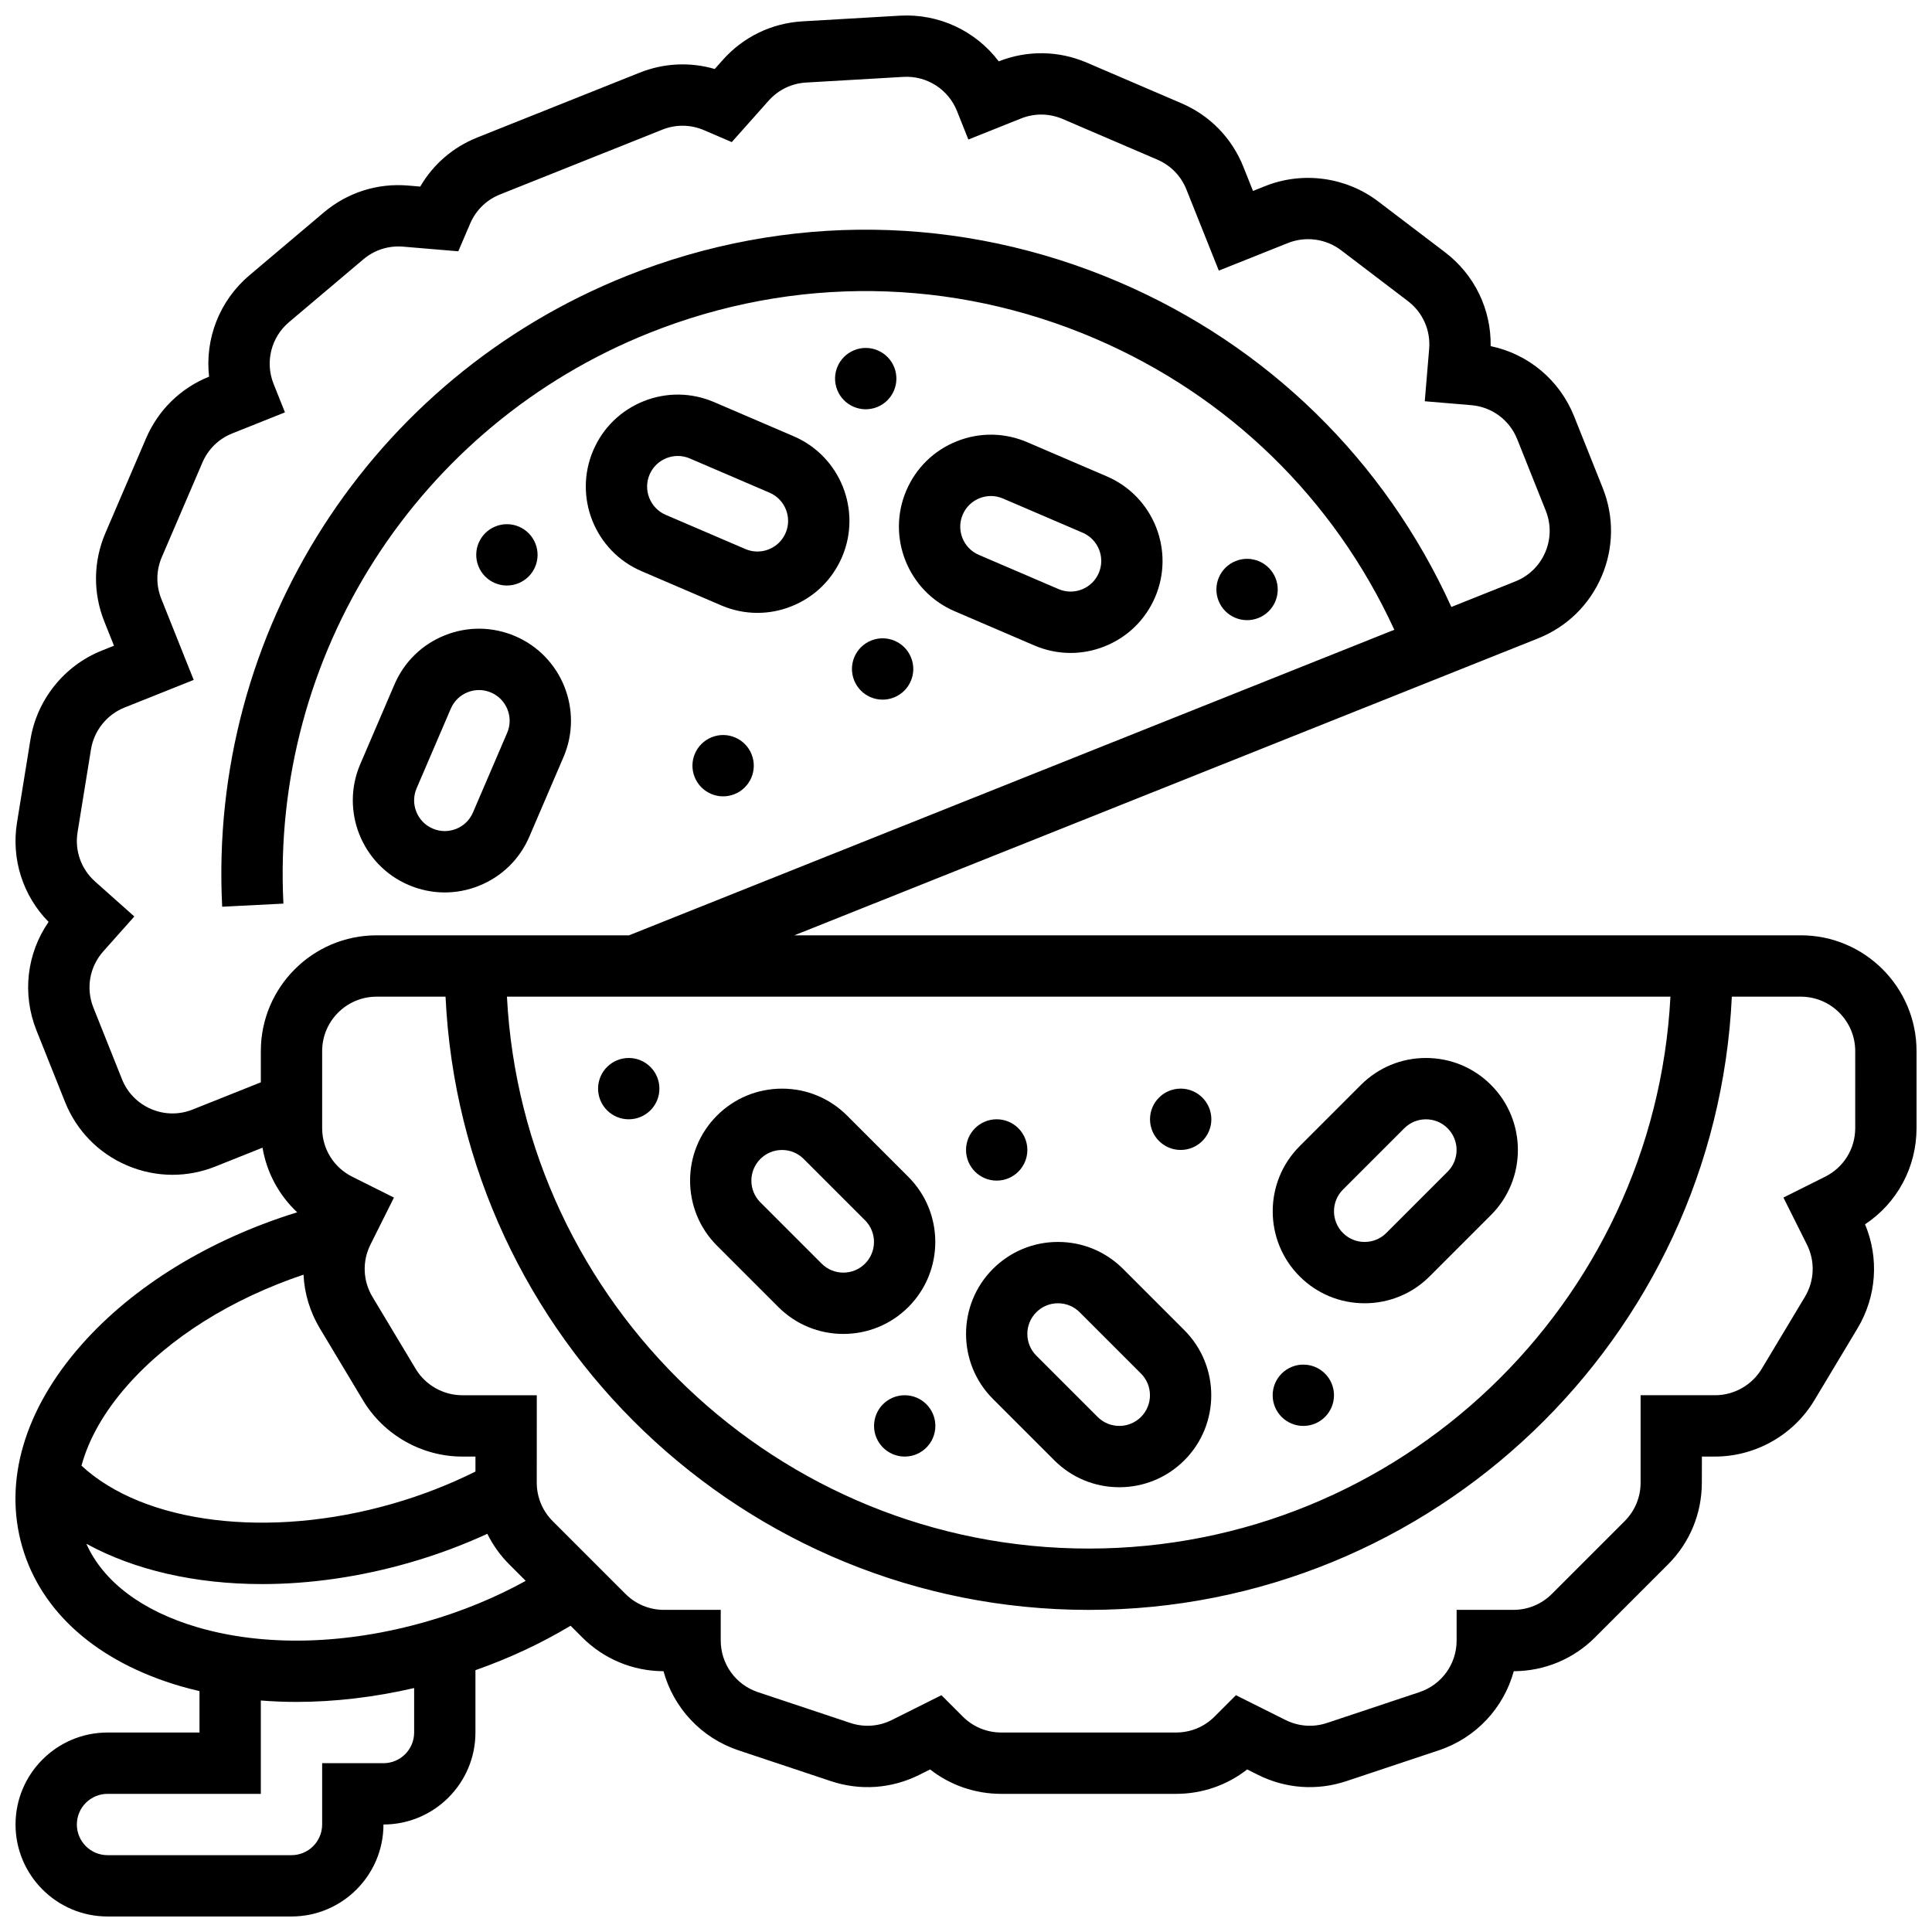 <?xml version="1.0" encoding="UTF-8"?>
<!-- Uploaded to: SVG Repo, www.svgrepo.com, Generator: SVG Repo Mixer Tools -->
<svg width="800px" height="800px" version="1.1" viewBox="144 144 512 512" xmlns="http://www.w3.org/2000/svg">
 <defs>
  <clipPath id="a">
   <path d="m148.09 148.09h503.81v503.81h-503.81z"/>
  </clipPath>
 </defs>
 <g clip-path="url(#a)">
  <path d="m621.23 391.87h-266.72l197.11-78.699c7.609-3.039 13.578-8.855 16.812-16.387 3.234-7.527 3.34-15.867 0.301-23.477l-7.562-18.941c-3.859-9.664-12.145-16.551-22.133-18.641 0.16-9.738-4.266-18.918-12.098-24.879l-17.695-13.457c-8.523-6.488-20-8.051-29.949-4.078l-3.238 1.293-2.562-6.418c-3.039-7.609-8.859-13.578-16.387-16.812l-25.074-10.766c-7.488-3.215-15.781-3.336-23.359-0.348-6.066-8.027-15.828-12.711-26.242-12.105l-25.758 1.5c-8.18 0.477-15.684 4.109-21.129 10.227l-2.137 2.402c-6.539-1.906-13.484-1.586-19.91 0.98l-43.023 17.176c-6.426 2.566-11.684 7.113-15.109 13.004l-3.203-0.27c-8.164-0.695-16.105 1.848-22.367 7.137l-19.703 16.652c-7.965 6.731-11.82 16.852-10.688 26.852-7.555 3.051-13.48 8.852-16.695 16.34l-10.766 25.074c-3.234 7.531-3.34 15.867-0.301 23.477l2.562 6.418-3.234 1.293c-9.949 3.969-17.191 13.008-18.906 23.582l-3.555 21.953c-1.574 9.715 1.539 19.418 8.363 26.367-5.801 8.395-7.066 19.094-3.207 28.758l7.562 18.941c3.039 7.609 8.855 13.578 16.387 16.812 3.887 1.668 7.988 2.504 12.094 2.504 3.848 0 7.699-0.734 11.379-2.203l12.48-4.984c1.121 6.609 4.352 12.594 9.188 17.125-23.223 7.184-43.434 19.562-57.137 35.074-15.156 17.152-20.742 36.16-15.742 53.523 5.004 17.363 19.852 30.484 41.805 36.945 1.695 0.5 3.434 0.938 5.184 1.348v10.977h-24.375c-13.441 0-24.375 10.938-24.375 24.375 0 13.441 10.938 24.375 24.375 24.375h48.754c13.441 0 24.375-10.938 24.375-24.375 13.441 0 24.375-10.938 24.375-24.375v-16.52c8.969-3.16 17.406-7.102 25.215-11.777l3.062 3.062c5.766 5.766 13.418 8.953 21.562 8.984 2.656 9.707 9.992 17.676 19.883 20.973l24.477 8.16c7.773 2.59 16.086 2 23.414-1.664l2.875-1.438c5.363 4.195 11.934 6.473 18.852 6.473h46.324c6.918 0 13.488-2.273 18.852-6.473l2.875 1.438c7.328 3.664 15.645 4.254 23.418 1.664l24.477-8.16c9.895-3.297 17.227-11.266 19.883-20.973 8.148-0.031 15.801-3.219 21.562-8.984l19.293-19.293c5.793-5.793 8.984-13.496 8.984-21.688l0.02-6.918h3.484c10.711 0 20.789-5.707 26.301-14.891l11.441-19.066c5.062-8.438 5.769-18.605 2.008-27.59 8.5-5.644 13.645-15.113 13.645-25.516v-20.395c0-16.918-13.758-30.68-30.672-30.68zm-34.547 16.254c-4.238 81.367-71.77 146.26-154.17 146.26-82.402 0-149.93-64.895-154.17-146.26zm-391.62 29.91c-3.578 1.43-7.496 1.379-11.039-0.141-3.539-1.52-6.277-4.328-7.703-7.906l-7.562-18.941c-2.039-5.106-1.035-10.828 2.621-14.938l8.219-9.234-10.395-9.254c-3.703-3.297-5.441-8.184-4.648-13.078l3.555-21.949c0.805-4.973 4.211-9.223 8.891-11.09l18.328-7.32-8.59-21.512c-1.43-3.578-1.379-7.496 0.141-11.035l10.766-25.074c1.52-3.539 4.324-6.277 7.902-7.703l13.965-5.578-3.012-7.547c-2.305-5.773-0.664-12.348 4.086-16.363l19.707-16.652c2.941-2.488 6.676-3.676 10.516-3.356l14.637 1.23 3.156-7.359c1.52-3.539 4.328-6.277 7.902-7.703l43.023-17.176c3.578-1.43 7.496-1.379 11.035 0.141l7.359 3.16 9.766-10.973c2.562-2.879 6.09-4.586 9.934-4.809l25.758-1.5c6.203-0.371 11.926 3.273 14.23 9.051l3.012 7.547 13.965-5.578c3.578-1.426 7.496-1.379 11.039 0.141l25.074 10.766c3.539 1.52 6.277 4.328 7.703 7.902l8.59 21.512 18.328-7.316c4.676-1.867 10.074-1.133 14.082 1.918l17.695 13.465c3.945 3.004 6.051 7.742 5.637 12.684l-1.164 13.867 12.316 1.035c5.477 0.461 10.148 3.918 12.188 9.023l7.562 18.941c1.43 3.578 1.379 7.496-0.141 11.035-1.52 3.539-4.328 6.277-7.902 7.703l-16.973 6.777c-17.609-38.762-48.578-69.141-87.965-86.051-41.883-17.98-88.262-18.578-130.59-1.676-67.832 27.094-110.91 94.27-107.19 167.17l16.23-0.828c-3.367-65.957 35.609-126.73 96.984-151.24 38.301-15.293 80.258-14.754 118.15 1.516 35.395 15.195 63.277 42.418 79.262 77.152l-202.82 80.977h-66.891c-16.914 0-30.672 13.758-30.672 30.672v8.281zm-17.266 73.07c11.148-12.625 27.562-22.895 46.633-29.305 0.25 4.945 1.691 9.832 4.34 14.246l11.441 19.066c5.512 9.188 15.59 14.895 26.305 14.895h3.484v3.969c-6.887 3.438-14.238 6.301-21.926 8.516-32.879 9.473-65.961 5.266-82.477-10.07 1.902-7.059 6-14.297 12.199-21.316zm67.824 100.16h-16.25v16.25c0 4.481-3.644 8.125-8.125 8.125h-48.754c-4.481 0-8.125-3.644-8.125-8.125s3.644-8.125 8.125-8.125h40.629v-24.738c3.09 0.238 6.223 0.375 9.402 0.375 10.148 0 20.68-1.242 31.227-3.676v11.789c0 4.481-3.648 8.125-8.129 8.125zm11.453-37.543c-21.477 6.188-43.066 6.719-60.801 1.504-14.66-4.316-24.922-12.09-29.391-22.117 12.773 7 28.934 10.688 46.566 10.688 12.539 0 25.816-1.855 39.125-5.691 7.133-2.055 14.016-4.617 20.574-7.629 1.469 2.973 3.422 5.719 5.832 8.129l4.34 4.34c-8.062 4.453-16.848 8.07-26.246 10.777zm378.58-130.78c0 5.496-3.055 10.441-7.973 12.898l-11.055 5.527 6.223 12.449c2.219 4.434 2.016 9.617-0.531 13.867l-11.441 19.066c-2.59 4.32-7.332 7.004-12.367 7.004h-19.734v23.164c0 3.852-1.5 7.473-4.223 10.199l-19.293 19.293c-2.723 2.727-6.348 4.223-10.199 4.223h-15.039v8.125c0 6.219-3.961 11.715-9.859 13.68l-24.477 8.16c-3.656 1.219-7.566 0.941-11.012-0.781l-13.137-6.57-5.664 5.664c-2.723 2.727-6.348 4.223-10.199 4.223h-46.324c-3.852 0-7.473-1.5-10.199-4.223l-5.664-5.664-13.137 6.57c-3.445 1.723-7.356 2-11.012 0.781l-24.477-8.16c-5.898-1.965-9.859-7.465-9.859-13.68v-8.125h-15.039c-3.852 0-7.473-1.5-10.199-4.223l-19.293-19.293c-2.723-2.723-4.223-6.344-4.223-10.199l0.008-23.16h-19.738c-5.035 0-9.777-2.684-12.367-7.004l-11.441-19.066c-2.551-4.25-2.75-9.434-0.531-13.867l6.223-12.449-11.055-5.527c-4.918-2.461-7.973-7.402-7.973-12.898v-20.395c0-7.953 6.469-14.422 14.422-14.422h18.277c4.258 90.332 79.074 162.51 170.44 162.51 91.367 0 166.18-72.18 170.44-162.51h18.277c7.953 0 14.422 6.469 14.422 14.422z"/>
 </g>
 <path d="m505.64 489.38c6.512 0 12.633-2.535 17.238-7.137l16.254-16.254c9.5-9.504 9.5-24.969-0.004-34.477-4.606-4.602-10.727-7.137-17.234-7.137-6.508 0-12.629 2.535-17.238 7.137l-16.25 16.254c-9.5 9.504-9.5 24.969 0.004 34.477 4.602 4.606 10.723 7.137 17.23 7.137zm-5.746-30.121 16.25-16.25c1.535-1.535 3.578-2.379 5.746-2.379s4.211 0.844 5.742 2.379c3.168 3.168 3.172 8.324 0.004 11.492l-16.25 16.25c-1.535 1.535-3.578 2.379-5.746 2.379-2.172 0-4.211-0.844-5.742-2.379-3.168-3.168-3.168-8.324-0.004-11.492z"/>
 <path d="m407.14 514.74 16.254 16.254c4.606 4.602 10.727 7.137 17.234 7.137 6.508 0 12.633-2.535 17.238-7.137 9.504-9.504 9.504-24.973 0-34.477l-16.254-16.254c-4.606-4.602-10.727-7.137-17.234-7.137-6.508 0-12.629 2.535-17.238 7.137-9.504 9.508-9.504 24.973 0 34.477zm11.492-22.98c1.535-1.535 3.578-2.379 5.746-2.379 2.168 0 4.211 0.844 5.746 2.379l16.25 16.25c3.168 3.168 3.168 8.324 0 11.492-1.535 1.535-3.574 2.379-5.746 2.379s-4.211-0.844-5.746-2.379l-16.25-16.25c-3.168-3.172-3.168-8.328 0-11.492z"/>
 <path d="m350.26 490.37c4.606 4.602 10.727 7.137 17.234 7.137 6.508 0 12.633-2.535 17.238-7.137 9.504-9.504 9.504-24.973 0-34.477l-16.254-16.254c-4.606-4.602-10.727-7.137-17.234-7.137-6.508 0-12.629 2.535-17.238 7.137-9.504 9.504-9.504 24.973 0 34.477zm-4.762-39.234c1.535-1.535 3.578-2.379 5.746-2.379 2.168 0 4.211 0.844 5.746 2.379l16.25 16.25c3.168 3.168 3.168 8.324 0 11.492-1.535 1.535-3.574 2.379-5.746 2.379s-4.211-0.844-5.746-2.379l-16.25-16.25c-3.168-3.168-3.164-8.324 0-11.492z"/>
 <path d="m465.02 440.62c0 4.488-3.641 8.129-8.129 8.129-4.484 0-8.125-3.641-8.125-8.129 0-4.484 3.641-8.125 8.125-8.125 4.488 0 8.129 3.641 8.129 8.125"/>
 <path d="m416.26 448.75c0 4.484-3.641 8.125-8.125 8.125-4.488 0-8.129-3.641-8.129-8.125 0-4.488 3.641-8.129 8.129-8.129 4.484 0 8.125 3.641 8.125 8.129"/>
 <path d="m497.52 513.76c0 4.488-3.637 8.125-8.125 8.125s-8.125-3.637-8.125-8.125c0-4.488 3.637-8.125 8.125-8.125s8.125 3.637 8.125 8.125"/>
 <path d="m391.88 521.88c0 4.488-3.637 8.125-8.125 8.125-4.488 0-8.125-3.637-8.125-8.125 0-4.488 3.637-8.125 8.125-8.125 4.488 0 8.125 3.637 8.125 8.125"/>
 <path d="m318.75 432.5c0 4.488-3.641 8.125-8.125 8.125-4.488 0-8.129-3.637-8.129-8.125s3.641-8.125 8.129-8.125c4.484 0 8.125 3.637 8.125 8.125"/>
 <path d="m252.26 378.52c3.086 1.324 6.348 1.988 9.609 1.988 3.059 0 6.117-0.582 9.043-1.754 6.047-2.414 10.789-7.035 13.363-13.02l9.066-21.121c5.301-12.352-0.434-26.715-12.785-32.016-5.984-2.566-12.609-2.652-18.656-0.238-6.047 2.414-10.789 7.039-13.359 13.02l-9.066 21.121c-5.305 12.352 0.43 26.715 12.785 32.02zm2.144-25.609 9.066-21.117c0.855-1.996 2.438-3.535 4.453-4.34 0.977-0.391 1.996-0.586 3.016-0.586 1.086 0 2.172 0.223 3.203 0.664 4.117 1.77 6.031 6.555 4.262 10.672l-9.066 21.117c-0.855 1.996-2.438 3.535-4.453 4.34-2.016 0.805-4.223 0.777-6.215-0.078-4.121-1.766-6.031-6.555-4.266-10.672z"/>
 <path d="m314 295.36 21.121 9.07c3.09 1.324 6.348 1.988 9.609 1.988 3.059 0 6.117-0.582 9.043-1.754 6.047-2.414 10.789-7.035 13.363-13.02 5.301-12.352-0.434-26.715-12.781-32.02l-21.121-9.066c-5.984-2.566-12.609-2.652-18.656-0.238-6.047 2.414-10.789 7.039-13.359 13.02-5.301 12.355 0.43 26.719 12.781 32.02zm2.148-25.602c0.855-1.992 2.438-3.535 4.453-4.34 0.977-0.391 1.996-0.582 3.016-0.582 1.086 0 2.176 0.223 3.203 0.664l21.117 9.066c4.117 1.77 6.027 6.559 4.262 10.672-0.855 1.996-2.438 3.535-4.453 4.34-2.016 0.805-4.223 0.777-6.219-0.078l-21.121-9.066c-4.109-1.773-6.023-6.562-4.258-10.676z"/>
 <path d="m396.98 305.98 21.121 9.07c3.09 1.324 6.348 1.988 9.609 1.988 3.059 0 6.117-0.582 9.043-1.75 6.047-2.414 10.789-7.039 13.359-13.02 5.301-12.352-0.434-26.715-12.781-32.016l-21.121-9.07c-5.984-2.566-12.609-2.652-18.656-0.238-6.047 2.414-10.789 7.039-13.359 13.02-5.297 12.352 0.438 26.715 12.785 32.016zm2.152-25.605c0.855-1.992 2.438-3.535 4.453-4.34 0.977-0.391 1.996-0.586 3.016-0.586 1.086 0 2.172 0.223 3.203 0.664l21.121 9.066c4.117 1.766 6.027 6.555 4.262 10.672-0.855 1.996-2.438 3.535-4.453 4.34-2.016 0.805-4.223 0.777-6.219-0.078l-21.121-9.066c-4.117-1.766-6.027-6.555-4.262-10.672z"/>
 <path d="m332.62 339.37c-4.168 1.664-6.199 6.391-4.531 10.559 1.664 4.168 6.391 6.199 10.559 4.531 4.168-1.664 6.199-6.391 4.531-10.559-1.664-4.168-6.391-6.195-10.559-4.531z"/>
 <path d="m374.89 313.74c-4.168 1.664-6.199 6.391-4.531 10.559 1.664 4.168 6.391 6.199 10.559 4.531 4.168-1.664 6.199-6.391 4.531-10.559-1.664-4.164-6.391-6.195-10.559-4.531z"/>
 <path d="m281.35 298.59c4.168-1.664 6.199-6.391 4.531-10.559-1.664-4.168-6.391-6.199-10.559-4.531-4.168 1.664-6.199 6.391-4.531 10.559 1.664 4.164 6.391 6.195 10.559 4.531z"/>
 <path d="m376.44 251.88c4.168-1.664 6.199-6.391 4.531-10.559-1.664-4.168-6.391-6.199-10.559-4.531-4.168 1.664-6.199 6.391-4.531 10.559 1.664 4.164 6.391 6.195 10.559 4.531z"/>
 <path d="m477.5 307.77c4.168-1.664 6.199-6.391 4.531-10.559-1.664-4.168-6.391-6.199-10.559-4.531-4.168 1.664-6.199 6.391-4.531 10.559 1.66 4.164 6.387 6.191 10.559 4.531z"/>
</svg>